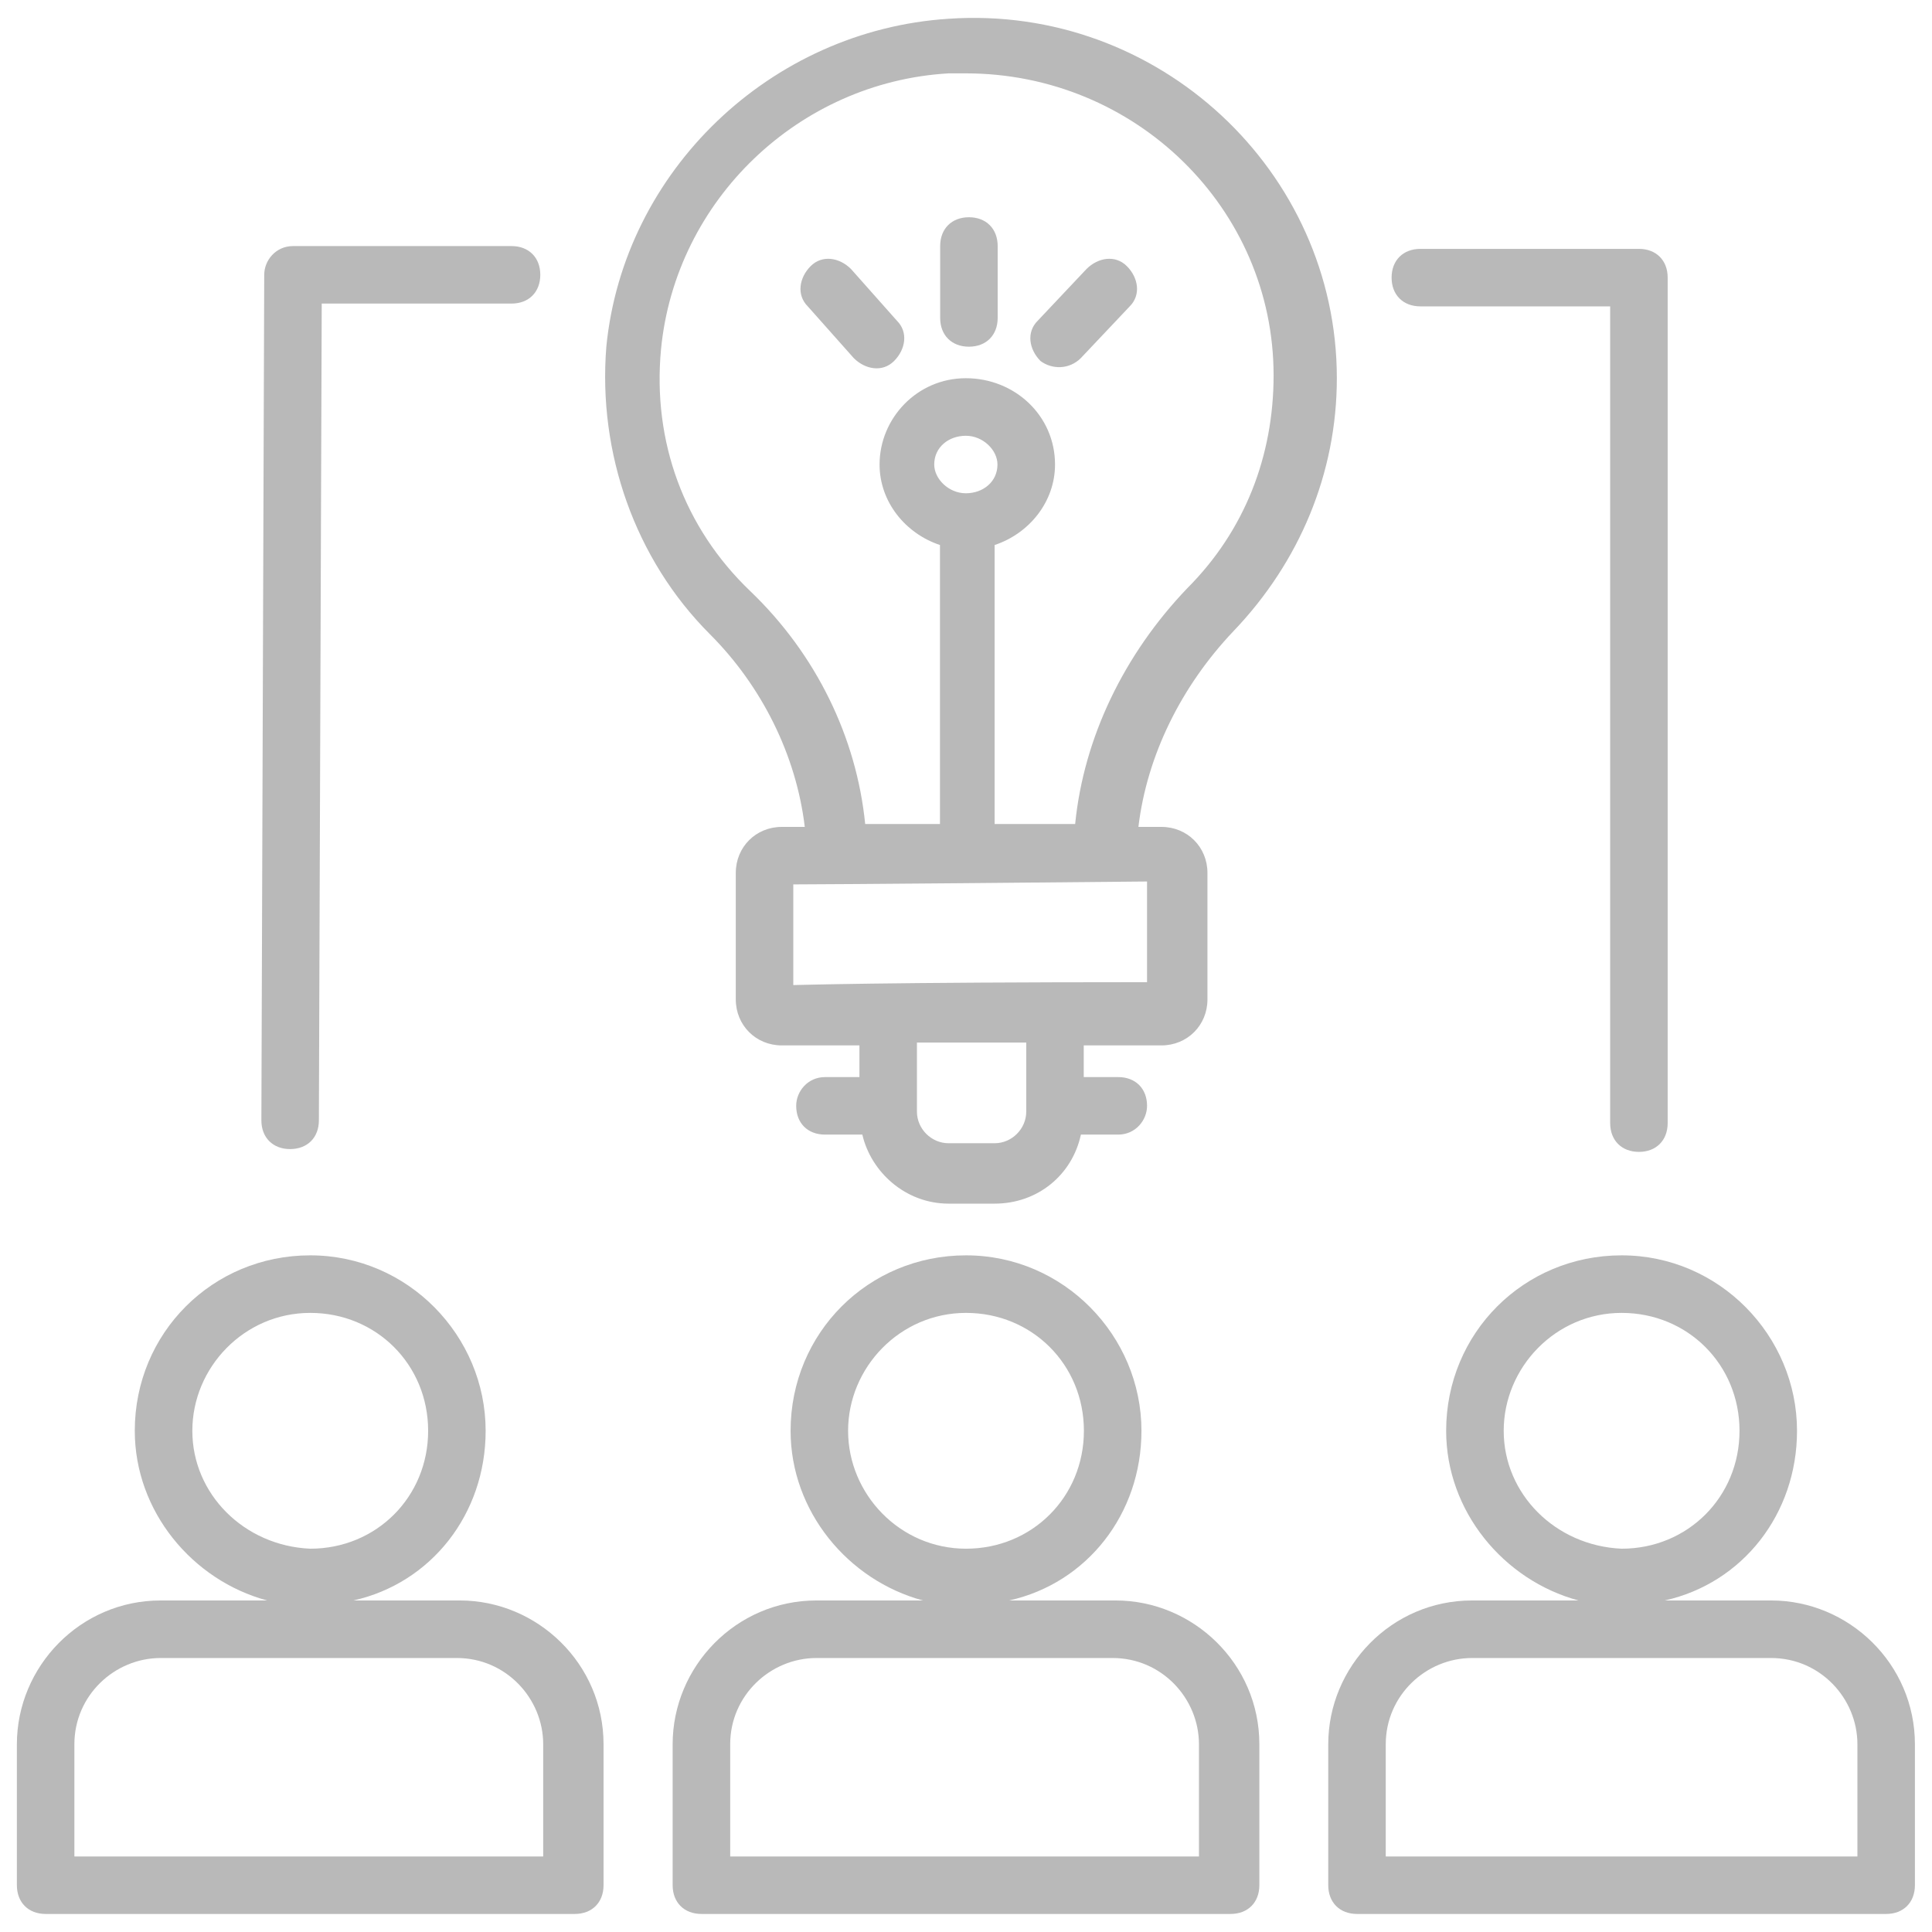  <svg xmlns="http://www.w3.org/2000/svg" width="38" height="38" viewBox="0 0 38 38" fill="none"><path d="M19.058 6.819C19.397 6.819 19.623 6.593 19.623 6.253V4.839C19.623 4.5 19.397 4.273 19.058 4.273C18.718 4.273 18.492 4.5 18.492 4.839V6.253C18.492 6.593 18.718 6.819 19.058 6.819Z" fill="#B9B9B9"></path><path d="M21.258 7.044L22.22 6.026C22.446 5.8 22.39 5.46 22.163 5.234C21.937 5.008 21.598 5.064 21.371 5.29L20.41 6.309C20.183 6.535 20.24 6.874 20.466 7.101C20.692 7.27 21.032 7.27 21.258 7.044Z" fill="#B9B9B9"></path><path d="M16.793 7.044C17.02 7.27 17.359 7.327 17.585 7.101C17.811 6.874 17.868 6.535 17.642 6.309L16.737 5.29C16.51 5.064 16.171 5.008 15.945 5.234C15.719 5.46 15.662 5.8 15.888 6.026L16.793 7.044Z" fill="#B9B9B9"></path><path d="M15.829 16.264H15.377C14.868 16.264 14.472 16.66 14.472 17.169V19.657C14.472 20.166 14.868 20.562 15.377 20.562H16.904V21.185H16.226C15.886 21.185 15.66 21.468 15.66 21.75C15.66 22.09 15.886 22.316 16.226 22.316H16.961C17.131 23.051 17.809 23.674 18.658 23.674H19.563C20.411 23.674 21.09 23.108 21.26 22.316H21.995C22.334 22.316 22.561 22.033 22.561 21.75C22.561 21.411 22.334 21.185 21.995 21.185H21.316V20.562H22.843C23.353 20.562 23.749 20.166 23.749 19.657V17.169C23.749 16.66 23.353 16.264 22.843 16.264H22.391C22.561 14.849 23.239 13.492 24.258 12.417C25.559 11.059 26.294 9.306 26.294 7.439C26.294 3.367 22.787 0.086 18.658 0.369C15.151 0.595 12.266 3.367 11.926 6.817C11.757 8.91 12.492 11.003 13.963 12.474C14.981 13.492 15.66 14.85 15.829 16.264ZM20.185 21.864C20.185 22.203 19.902 22.486 19.563 22.486H18.658C18.318 22.486 18.035 22.203 18.035 21.864V20.506H20.185V21.864H20.185ZM22.561 17.338V19.318C17.3 19.318 15.716 19.375 15.603 19.375V17.395C15.603 17.395 16.621 17.395 22.561 17.338ZM18.375 9.136C18.375 8.797 18.658 8.571 18.997 8.571C19.336 8.571 19.619 8.854 19.619 9.136C19.619 9.476 19.336 9.702 18.997 9.702C18.658 9.702 18.375 9.419 18.375 9.136ZM13.001 6.874C13.284 3.932 15.716 1.613 18.658 1.443C18.771 1.443 18.884 1.443 18.997 1.443C22.335 1.443 25.05 4.102 25.05 7.383C25.05 8.967 24.484 10.437 23.353 11.569C22.108 12.87 21.316 14.51 21.147 16.207H19.563V10.72C20.242 10.494 20.751 9.872 20.751 9.136C20.751 8.175 19.959 7.439 18.997 7.439C18.035 7.439 17.3 8.231 17.3 9.136C17.3 9.872 17.809 10.494 18.488 10.72V16.207H17.017C16.848 14.51 16.056 12.87 14.755 11.625C13.454 10.381 12.832 8.684 13.001 6.874Z" fill="#B9B9B9"></path><path d="M9.043 31.479H6.95C8.477 31.14 9.552 29.782 9.552 28.142C9.552 26.275 8.025 24.691 6.102 24.691C4.178 24.691 2.651 26.219 2.651 28.142C2.651 29.726 3.783 31.083 5.253 31.479H3.16C1.577 31.479 0.332 32.78 0.332 34.308V37.079C0.332 37.419 0.558 37.645 0.898 37.645H11.306C11.645 37.645 11.871 37.419 11.871 37.079V34.308C11.871 32.724 10.57 31.479 9.043 31.479ZM3.783 28.142C3.783 26.898 4.801 25.823 6.102 25.823C7.403 25.823 8.421 26.841 8.421 28.142C8.421 29.443 7.403 30.461 6.102 30.461C4.801 30.404 3.783 29.386 3.783 28.142ZM1.463 36.514V34.308C1.463 33.346 2.255 32.611 3.16 32.611H8.987C9.948 32.611 10.684 33.403 10.684 34.308V36.514H1.463Z" fill="#B9B9B9"></path><path d="M21.942 31.479H19.849C21.376 31.14 22.451 29.782 22.451 28.142C22.451 26.275 20.923 24.691 19 24.691C17.077 24.691 15.55 26.219 15.55 28.142C15.55 29.726 16.681 31.083 18.152 31.479H16.059C14.475 31.479 13.23 32.78 13.23 34.308V37.079C13.23 37.419 13.457 37.645 13.796 37.645H24.204C24.544 37.645 24.77 37.419 24.77 37.079V34.308C24.77 32.724 23.469 31.479 21.942 31.479ZM16.681 28.142C16.681 26.898 17.699 25.823 19 25.823C20.301 25.823 21.319 26.841 21.319 28.142C21.319 29.443 20.301 30.461 19 30.461C17.699 30.461 16.681 29.386 16.681 28.142ZM14.362 36.514V34.308C14.362 33.346 15.154 32.611 16.059 32.611H21.885C22.847 32.611 23.582 33.403 23.582 34.308V36.514H14.362Z" fill="#B9B9B9"></path><path d="M34.836 31.479H32.743C34.27 31.14 35.345 29.782 35.345 28.142C35.345 26.275 33.818 24.691 31.895 24.691C29.971 24.691 28.444 26.219 28.444 28.142C28.444 29.726 29.576 31.083 31.046 31.479H28.953C27.369 31.479 26.125 32.78 26.125 34.308V37.079C26.125 37.419 26.351 37.645 26.691 37.645H37.099C37.438 37.645 37.664 37.419 37.664 37.079V34.308C37.664 32.724 36.363 31.479 34.836 31.479ZM29.576 28.142C29.576 26.898 30.594 25.823 31.895 25.823C33.196 25.823 34.214 26.841 34.214 28.142C34.214 29.443 33.196 30.461 31.895 30.461C30.594 30.404 29.576 29.386 29.576 28.142ZM36.533 36.514H27.256V34.308C27.256 33.346 28.048 32.611 28.953 32.611H34.836C35.798 32.611 36.533 33.403 36.533 34.308V36.514Z" fill="#B9B9B9"></path><path d="M5.706 22.601C6.046 22.601 6.272 22.375 6.272 22.036L6.328 5.971H10.062C10.401 5.971 10.627 5.745 10.627 5.405C10.627 5.066 10.401 4.84 10.062 4.84H5.763C5.423 4.84 5.197 5.123 5.197 5.405L5.141 22.036C5.141 22.375 5.367 22.601 5.706 22.601Z" fill="#B9B9B9"></path><path d="M27.937 6.026H31.67V22.09C31.67 22.43 31.896 22.656 32.236 22.656C32.575 22.656 32.801 22.43 32.801 22.09V5.46C32.801 5.121 32.575 4.895 32.236 4.895H27.937C27.597 4.895 27.371 5.121 27.371 5.46C27.371 5.8 27.597 6.026 27.937 6.026Z" fill="#B9B9B9"></path></svg>